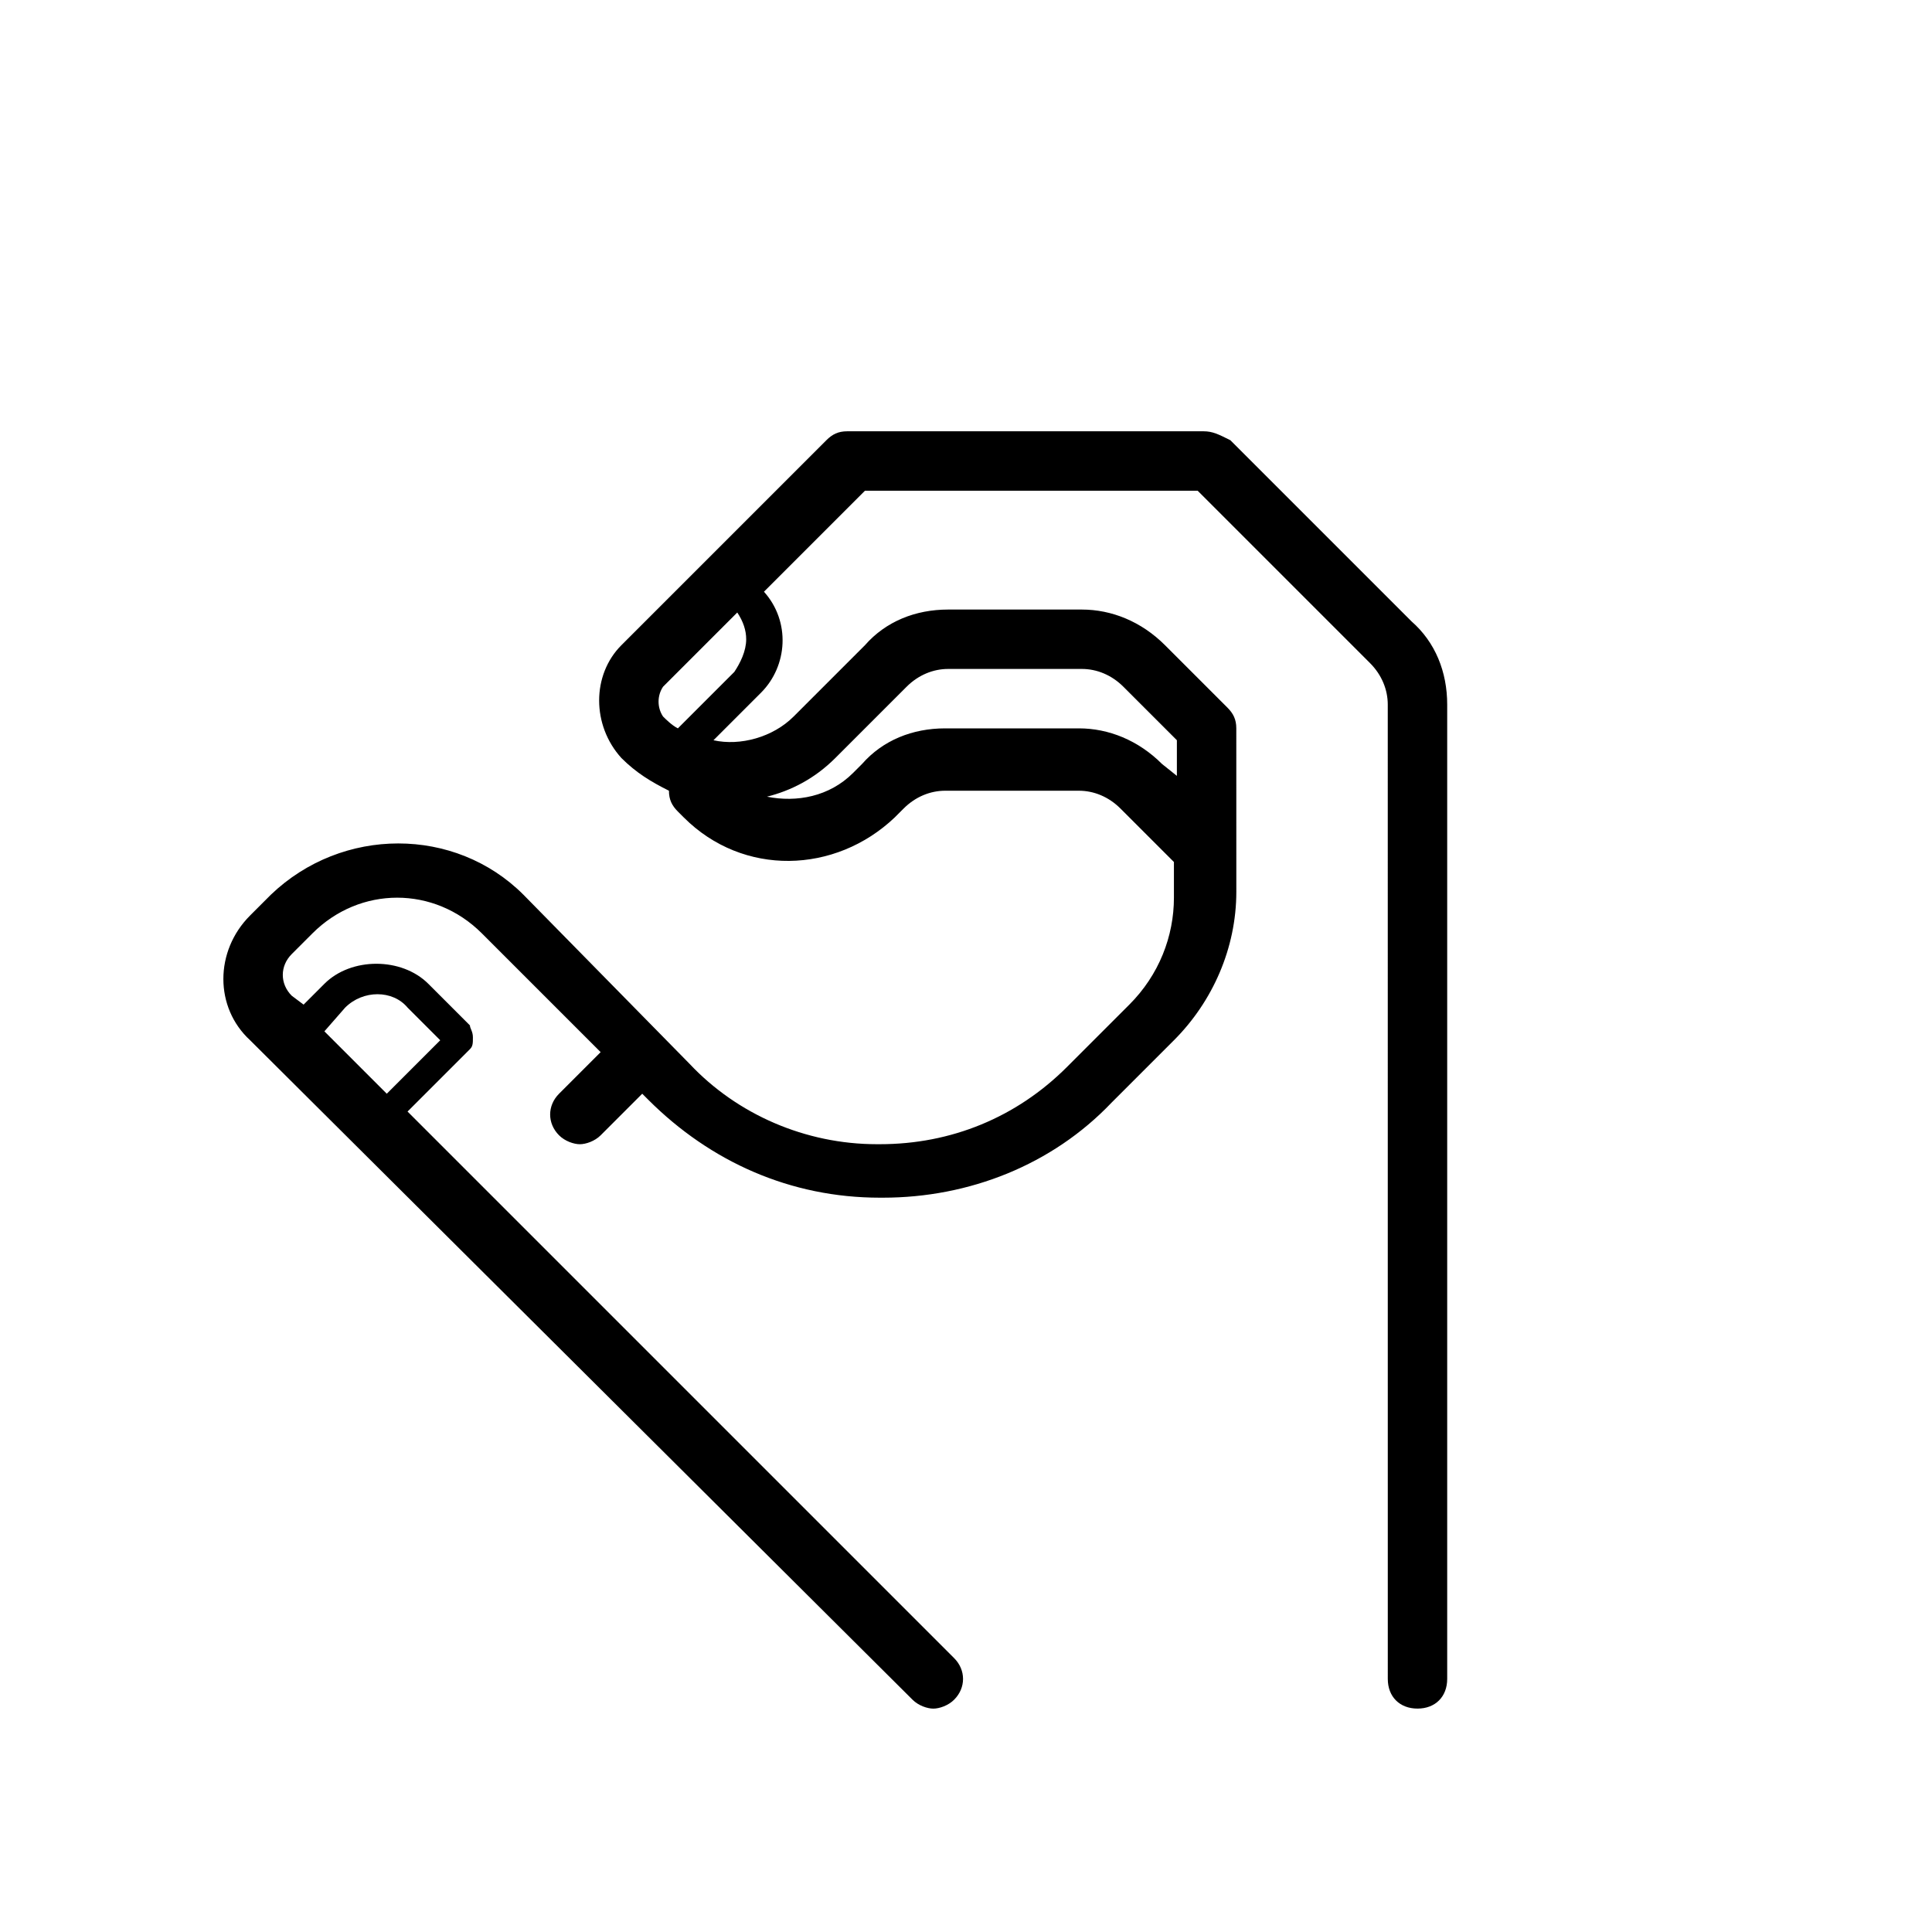 <?xml version="1.0" encoding="UTF-8"?>
<!-- Uploaded to: SVG Repo, www.svgrepo.com, Generator: SVG Repo Mixer Tools -->
<svg fill="#000000" width="800px" height="800px" version="1.1" viewBox="144 144 512 512" xmlns="http://www.w3.org/2000/svg">
 <path d="m385.83 594.44c1.574 1.574 3.938 2.363 5.512 2.363 1.574 0 3.938-0.789 5.512-2.363 3.148-3.148 3.148-7.871 0-11.02l-144.85-144.85 16.531-16.531c0.789-0.789 0.789-1.574 0.789-3.148s-0.789-2.363-0.789-3.148l-11.02-11.02c-7.086-7.086-20.469-7.086-27.551 0l-5.512 5.512-3.148-2.363c-3.148-3.148-3.148-7.871 0-11.02l5.512-5.512c12.594-12.594 32.273-12.594 44.871 0l31.488 31.488-11.02 11.02c-3.148 3.148-3.148 7.871 0 11.02 1.574 1.574 3.938 2.363 5.512 2.363s3.938-0.789 5.512-2.363l11.02-11.02 1.574 1.574c16.531 16.531 37.785 25.977 61.402 25.977h0.789c22.828 0 44.871-8.66 60.613-25.191l16.531-16.531c10.234-10.234 16.531-24.402 16.531-39.359l-0.008-43.293c0-2.363-0.789-3.938-2.363-5.512l-16.531-16.531c-6.297-6.297-14.168-9.445-22.043-9.445h-35.426c-8.66 0-16.531 3.148-22.043 9.445l-18.895 18.895c-5.512 5.512-14.168 7.871-21.254 6.297l12.594-12.594c7.086-7.086 7.871-18.895 0.789-26.766l26.766-26.766h88.168l45.656 45.656c3.148 3.148 4.723 7.086 4.723 11.02l0.008 258.2c0 4.723 3.148 7.871 7.871 7.871s7.871-3.148 7.871-7.871v-258.2c0-8.66-3.148-16.531-9.445-22.043l-48.02-48.02c-3.148-1.574-4.723-2.363-7.082-2.363h-94.465c-2.363 0-3.938 0.789-5.512 2.363l-54.316 54.316c-7.871 7.871-7.871 21.254 0 29.914 3.938 3.938 7.871 6.297 12.594 8.66 0 2.363 0.789 3.938 2.363 5.512l1.574 1.574c15.742 15.742 40.148 14.957 55.891 0l2.363-2.363c3.148-3.148 7.086-4.723 11.02-4.723h35.426c3.938 0 7.871 1.574 11.02 4.723l14.168 14.168v9.445c0 10.234-3.938 20.469-11.809 28.34l-16.531 16.531c-13.383 13.383-30.699 20.469-49.594 20.469h-0.789c-18.895 0-37-7.871-49.594-21.254l-44.082-44.871c-18.105-18.105-48.02-18.105-66.914 0l-5.512 5.512c-9.445 9.445-9.445 24.402 0 33.062zm-66.125-268.44 19.68-19.68c1.574 2.363 2.363 4.723 2.363 7.086 0 3.148-1.574 6.297-3.148 8.66l-14.957 14.957c-1.574-0.789-3.148-2.363-3.938-3.148-1.574-2.363-1.574-5.512 0-7.875zm132.25 20.469c-6.297-6.297-14.168-9.445-22.043-9.445h-35.426c-8.66 0-16.531 3.148-22.043 9.445l-2.363 2.363c-6.297 6.297-14.957 7.871-22.828 6.297 6.297-1.574 12.594-4.723 18.105-10.234l18.895-18.895c3.148-3.148 7.086-4.723 11.02-4.723h35.426c3.938 0 7.871 1.574 11.02 4.723l14.168 14.168v9.445zm-216.48 64.551c4.723-4.723 12.594-4.723 16.531 0l8.66 8.66-14.168 14.168-16.531-16.531z"/>
</svg>